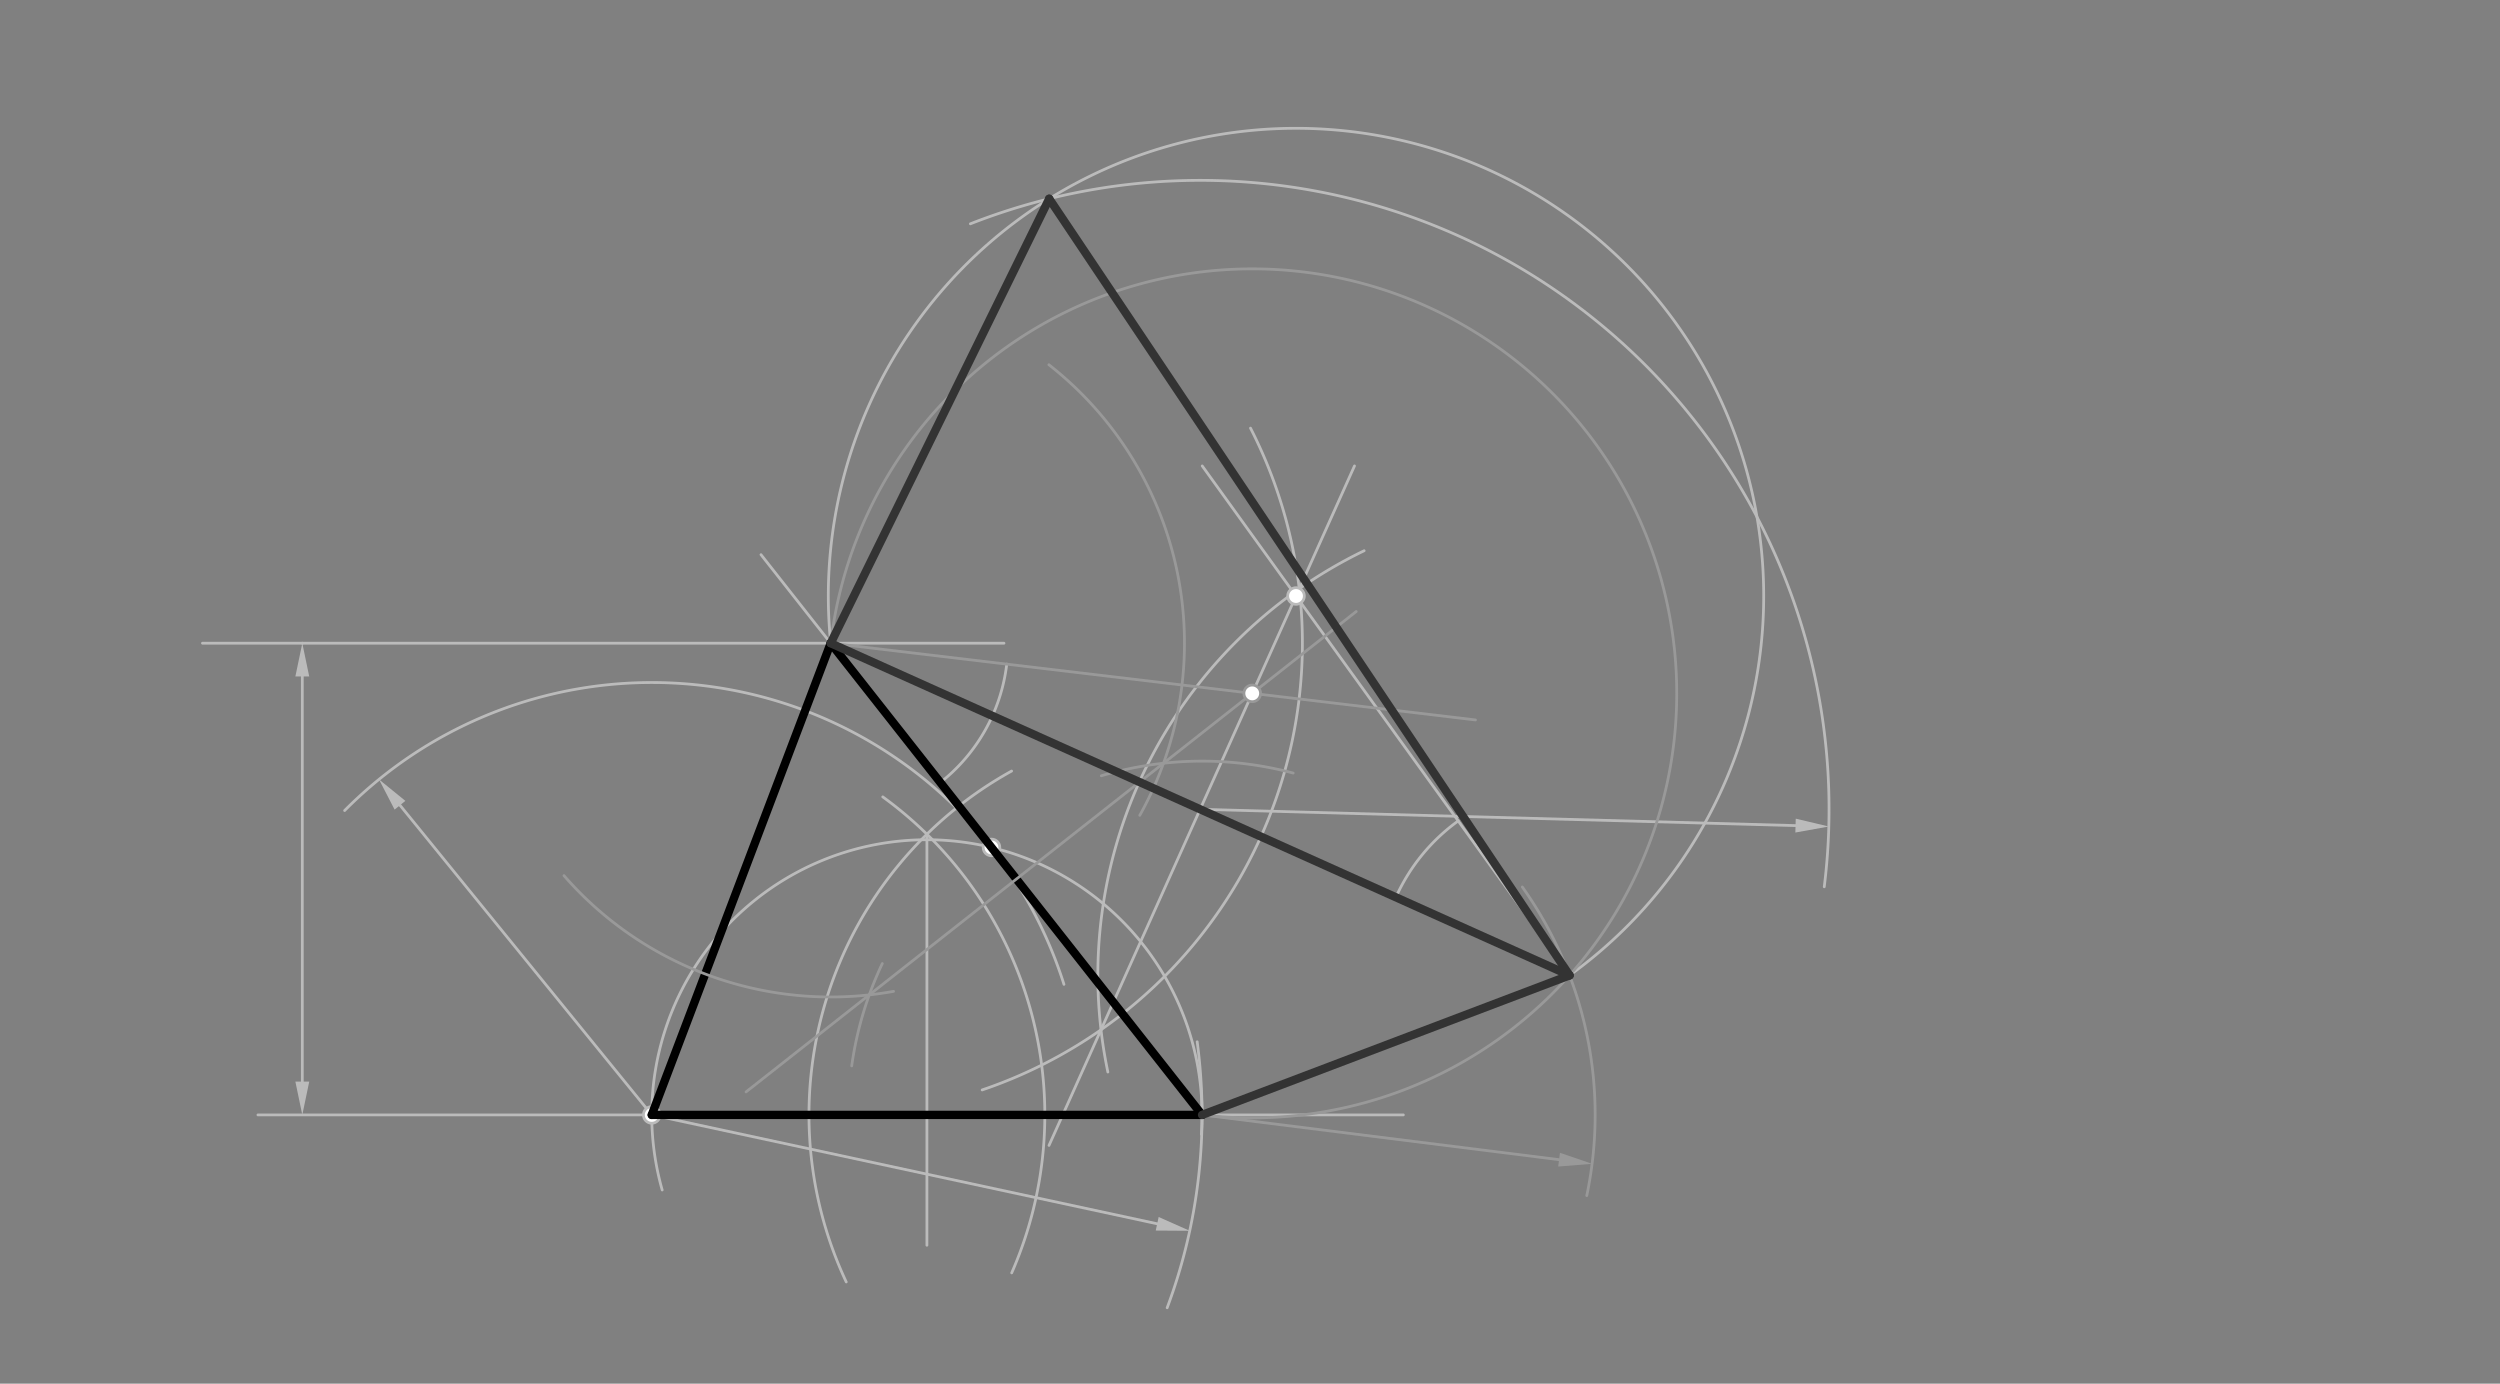 <svg xmlns="http://www.w3.org/2000/svg" class="svg--1it" height="100%" preserveAspectRatio="xMidYMid meet" viewBox="0 0 901.417 498.898" width="100%"><rect x="0" y="0" width="901.417" height="498.898" fill="#808080" stroke="none"/><defs><marker id="marker-arrow" markerHeight="16" markerUnits="userSpaceOnUse" markerWidth="24" orient="auto-start-reverse" refX="24" refY="4" viewBox="0 0 24 8"><path d="M 0 0 L 24 4 L 0 8 z" stroke="inherit"></path></marker></defs><g class="aux-layer--1FB"><g class="element--2qn"><line stroke="#bbbbbb" stroke-dasharray="none" stroke-linecap="round" stroke-width="1" x1="235" x2="506" y1="402" y2="402"></line></g><g class="element--2qn"><path d="M 431.665 375.631 A 198.425 198.425 0 0 1 420.841 471.54" fill="none" stroke="#bbbbbb" stroke-dasharray="none" stroke-linecap="round" stroke-width="1"></path></g><g class="element--2qn"><line stroke="#bbbbbb" stroke-dasharray="none" stroke-linecap="round" stroke-width="1" x1="235" x2="417.246" y1="402" y2="441.253"></line><path d="M428.977,443.78 l12,2.5 l0,-5 z" fill="#bbbbbb" stroke="#bbbbbb" stroke-width="0" transform="rotate(192.155, 428.977, 443.78)"></path></g><g class="element--2qn"><path d="M 364.785 458.956 A 141.732 141.732 0 0 0 318.299 287.329" fill="none" stroke="#bbbbbb" stroke-dasharray="none" stroke-linecap="round" stroke-width="1"></path></g><g class="element--2qn"><path d="M 305.126 462.227 A 141.732 141.732 0 0 1 364.745 278.02" fill="none" stroke="#bbbbbb" stroke-dasharray="none" stroke-linecap="round" stroke-width="1"></path></g><g class="element--2qn"><line stroke="#bbbbbb" stroke-dasharray="none" stroke-linecap="round" stroke-width="1" x1="334.213" x2="334.213" y1="300.783" y2="449"></line></g><g class="element--2qn"><path d="M 433.181 408.958 A 99.213 99.213 0 1 0 238.764 429.067" fill="none" stroke="#bbbbbb" stroke-dasharray="none" stroke-linecap="round" stroke-width="1"></path></g><g class="element--2qn"><path d="M 383.627 354.919 A 155.906 155.906 0 0 0 124.265 292.254" fill="none" stroke="#bbbbbb" stroke-dasharray="none" stroke-linecap="round" stroke-width="1"></path></g><g class="element--2qn"><line stroke="#bbbbbb" stroke-dasharray="none" stroke-linecap="round" stroke-width="1" x1="235" x2="144.22" y1="402" y2="290.341"></line><path d="M136.65,281.03 l12,2.5 l0,-5 z" fill="#bbbbbb" stroke="#bbbbbb" stroke-width="0" transform="rotate(50.889, 136.65, 281.03)"></path></g><g class="element--2qn"><line stroke="#bbbbbb" stroke-dasharray="none" stroke-linecap="round" stroke-width="1" x1="235" x2="93" y1="402" y2="402"></line></g><g class="element--2qn"><line stroke="#bbbbbb" stroke-dasharray="none" stroke-linecap="round" stroke-width="1" x1="109" x2="109" y1="390" y2="243.921"></line><path d="M109,402 l12,2.5 l0,-5 z" fill="#bbbbbb" stroke="#bbbbbb" stroke-width="0" transform="rotate(270, 109, 402)"></path><path d="M109,231.921 l12,2.5 l0,-5 z" fill="#bbbbbb" stroke="#bbbbbb" stroke-width="0" transform="rotate(90, 109, 231.921)"></path></g><g class="element--2qn"><line stroke="#bbbbbb" stroke-dasharray="none" stroke-linecap="round" stroke-width="1" x1="109" x2="362" y1="231.921" y2="231.921"></line></g><g class="element--2qn"><line stroke="#bbbbbb" stroke-dasharray="none" stroke-linecap="round" stroke-width="1" x1="109" x2="73" y1="231.921" y2="231.921"></line></g><g class="element--2qn"><line stroke="#bbbbbb" stroke-dasharray="none" stroke-linecap="round" stroke-width="1" x1="433.425" x2="357.497" y1="402" y2="305.558"></line></g><g class="element--2qn"><line stroke="#bbbbbb" stroke-dasharray="none" stroke-linecap="round" stroke-width="1" x1="357.497" x2="274.391" y1="305.558" y2="200"></line></g><g class="element--2qn"><path d="M 363 239.476 A 63.925 63.925 0 0 1 339.066 282.148" fill="none" stroke="#bbbbbb" stroke-dasharray="none" stroke-linecap="round" stroke-width="1"></path></g><g class="element--2qn"><line stroke="#bbbbbb" stroke-dasharray="none" stroke-linecap="round" stroke-width="1" x1="565.926" x2="433.481" y1="351.686" y2="168"></line></g><g class="element--2qn"><path d="M 525.774 296 A 68.652 68.652 0 0 0 503.311 323.536" fill="none" stroke="#bbbbbb" stroke-dasharray="none" stroke-linecap="round" stroke-width="1"></path></g><g class="element--2qn"><path d="M 450.894 154.374 A 170.079 170.079 0 0 1 354.135 392.994" fill="none" stroke="#bbbbbb" stroke-dasharray="none" stroke-linecap="round" stroke-width="1"></path></g><g class="element--2qn"><path d="M 491.862 198.58 A 170.079 170.079 0 0 0 399.456 386.534" fill="none" stroke="#bbbbbb" stroke-dasharray="none" stroke-linecap="round" stroke-width="1"></path></g><g class="element--2qn"><line stroke="#bbbbbb" stroke-dasharray="none" stroke-linecap="round" stroke-width="1" x1="468.466" x2="396.983" y1="212.3" y2="371.307"></line></g><g class="element--2qn"><line stroke="#bbbbbb" stroke-dasharray="none" stroke-linecap="round" stroke-width="1" x1="468.466" x2="488.382" y1="212.3" y2="168"></line></g><g class="element--2qn"><line stroke="#bbbbbb" stroke-dasharray="none" stroke-linecap="round" stroke-width="1" x1="396.983" x2="378.239" y1="371.307" y2="413"></line></g><g class="element--2qn"><path d="M 565.926 351.686 A 168.636 168.636 0 1 0 299.523 231.921" fill="none" stroke="#bbbbbb" stroke-dasharray="none" stroke-linecap="round" stroke-width="1"></path></g><g class="element--2qn"><path d="M 657.768 319.743 A 226.772 226.772 0 0 0 349.894 80.701" fill="none" stroke="#bbbbbb" stroke-dasharray="none" stroke-linecap="round" stroke-width="1"></path></g><g class="element--2qn"><line stroke="#bbbbbb" stroke-dasharray="none" stroke-linecap="round" stroke-width="1" x1="432.725" x2="647.416" y1="291.803" y2="297.683"></line><path d="M659.411,298.011 l12,2.5 l0,-5 z" fill="#bbbbbb" stroke="#bbbbbb" stroke-width="0" transform="rotate(181.569, 659.411, 298.011)"></path></g><g class="element--2qn"><circle cx="235" cy="402" r="3" stroke="#bbbbbb" stroke-width="1" fill="#ffffff"></circle>}</g><g class="element--2qn"><circle cx="357.497" cy="305.558" r="3" stroke="#bbbbbb" stroke-width="1" fill="#ffffff"></circle>}</g><g class="element--2qn"><circle cx="467.298" cy="214.899" r="3" stroke="#bbbbbb" stroke-width="1" fill="#ffffff"></circle>}</g></g><g class="main-layer--3Vd"><g class="element--2qn"><line stroke="#000000" stroke-dasharray="none" stroke-linecap="round" stroke-width="3" x1="299.523" x2="235" y1="231.921" y2="402"></line></g><g class="element--2qn"><line stroke="#000000" stroke-dasharray="none" stroke-linecap="round" stroke-width="3" x1="235" x2="433.425" y1="402" y2="402"></line></g><g class="element--2qn"><line stroke="#000000" stroke-dasharray="none" stroke-linecap="round" stroke-width="3" x1="433.425" x2="299.523" y1="402" y2="231.921"></line></g><g class="element--2qn"><line stroke="#999999" stroke-dasharray="none" stroke-linecap="round" stroke-width="1" x1="299.523" x2="532" y1="231.921" y2="259.588"></line></g><g class="element--2qn"><path d="M 378.196 131.513 A 127.559 127.559 0 0 1 410.967 293.982" fill="none" stroke="#999999" stroke-dasharray="none" stroke-linecap="round" stroke-width="1"></path></g><g class="element--2qn"><path d="M 203.348 315.717 A 127.559 127.559 0 0 0 322.179 357.452" fill="none" stroke="#999999" stroke-dasharray="none" stroke-linecap="round" stroke-width="1"></path></g><g class="element--2qn"><path d="M 466.275 278.743 A 127.559 127.559 0 0 0 397.111 279.719" fill="none" stroke="#999999" stroke-dasharray="none" stroke-linecap="round" stroke-width="1"></path></g><g class="element--2qn"><path d="M 318.129 347.428 A 127.559 127.559 0 0 0 307.098 384.314" fill="none" stroke="#999999" stroke-dasharray="none" stroke-linecap="round" stroke-width="1"></path></g><g class="element--2qn"><line stroke="#999999" stroke-dasharray="none" stroke-linecap="round" stroke-width="1" x1="313.433" x2="419.515" y1="358.72" y2="275.202"></line></g><g class="element--2qn"><line stroke="#999999" stroke-dasharray="none" stroke-linecap="round" stroke-width="1" x1="419.515" x2="489" y1="275.202" y2="220.496"></line></g><g class="element--2qn"><line stroke="#999999" stroke-dasharray="none" stroke-linecap="round" stroke-width="1" x1="313.433" x2="269" y1="358.72" y2="393.702"></line></g><g class="element--2qn"><path d="M 433.425 402 A 153.063 153.063 0 1 0 299.523 231.921" fill="none" stroke="#999999" stroke-dasharray="none" stroke-linecap="round" stroke-width="1"></path></g><g class="element--2qn"><path d="M 572.139 431.093 A 141.732 141.732 0 0 0 548.899 319.818" fill="none" stroke="#999999" stroke-dasharray="none" stroke-linecap="round" stroke-width="1"></path></g><g class="element--2qn"><line stroke="#999999" stroke-dasharray="none" stroke-linecap="round" stroke-width="1" x1="433.425" x2="562.15" y1="402" y2="418.138"></line><path d="M574.057,419.631 l12,2.5 l0,-5 z" fill="#999999" stroke="#999999" stroke-width="0" transform="rotate(187.146, 574.057, 419.631)"></path></g><g class="element--2qn"><line stroke="#333333" stroke-dasharray="none" stroke-linecap="round" stroke-width="3" x1="433.425" x2="565.926" y1="402" y2="351.686"></line></g><g class="element--2qn"><line stroke="#333333" stroke-dasharray="none" stroke-linecap="round" stroke-width="3" x1="565.926" x2="299.523" y1="351.686" y2="231.921"></line></g><g class="element--2qn"><line stroke="#333333" stroke-dasharray="none" stroke-linecap="round" stroke-width="3" x1="565.926" x2="378.302" y1="351.686" y2="71.659"></line></g><g class="element--2qn"><line stroke="#333333" stroke-dasharray="none" stroke-linecap="round" stroke-width="3" x1="378.302" x2="299.523" y1="71.659" y2="231.921"></line></g><g class="element--2qn"><circle cx="451.513" cy="250.009" r="3" stroke="#999999" stroke-width="1" fill="#ffffff"></circle>}</g></g><g class="snaps-layer--2PT"></g><g class="temp-layer--rAP"></g></svg>